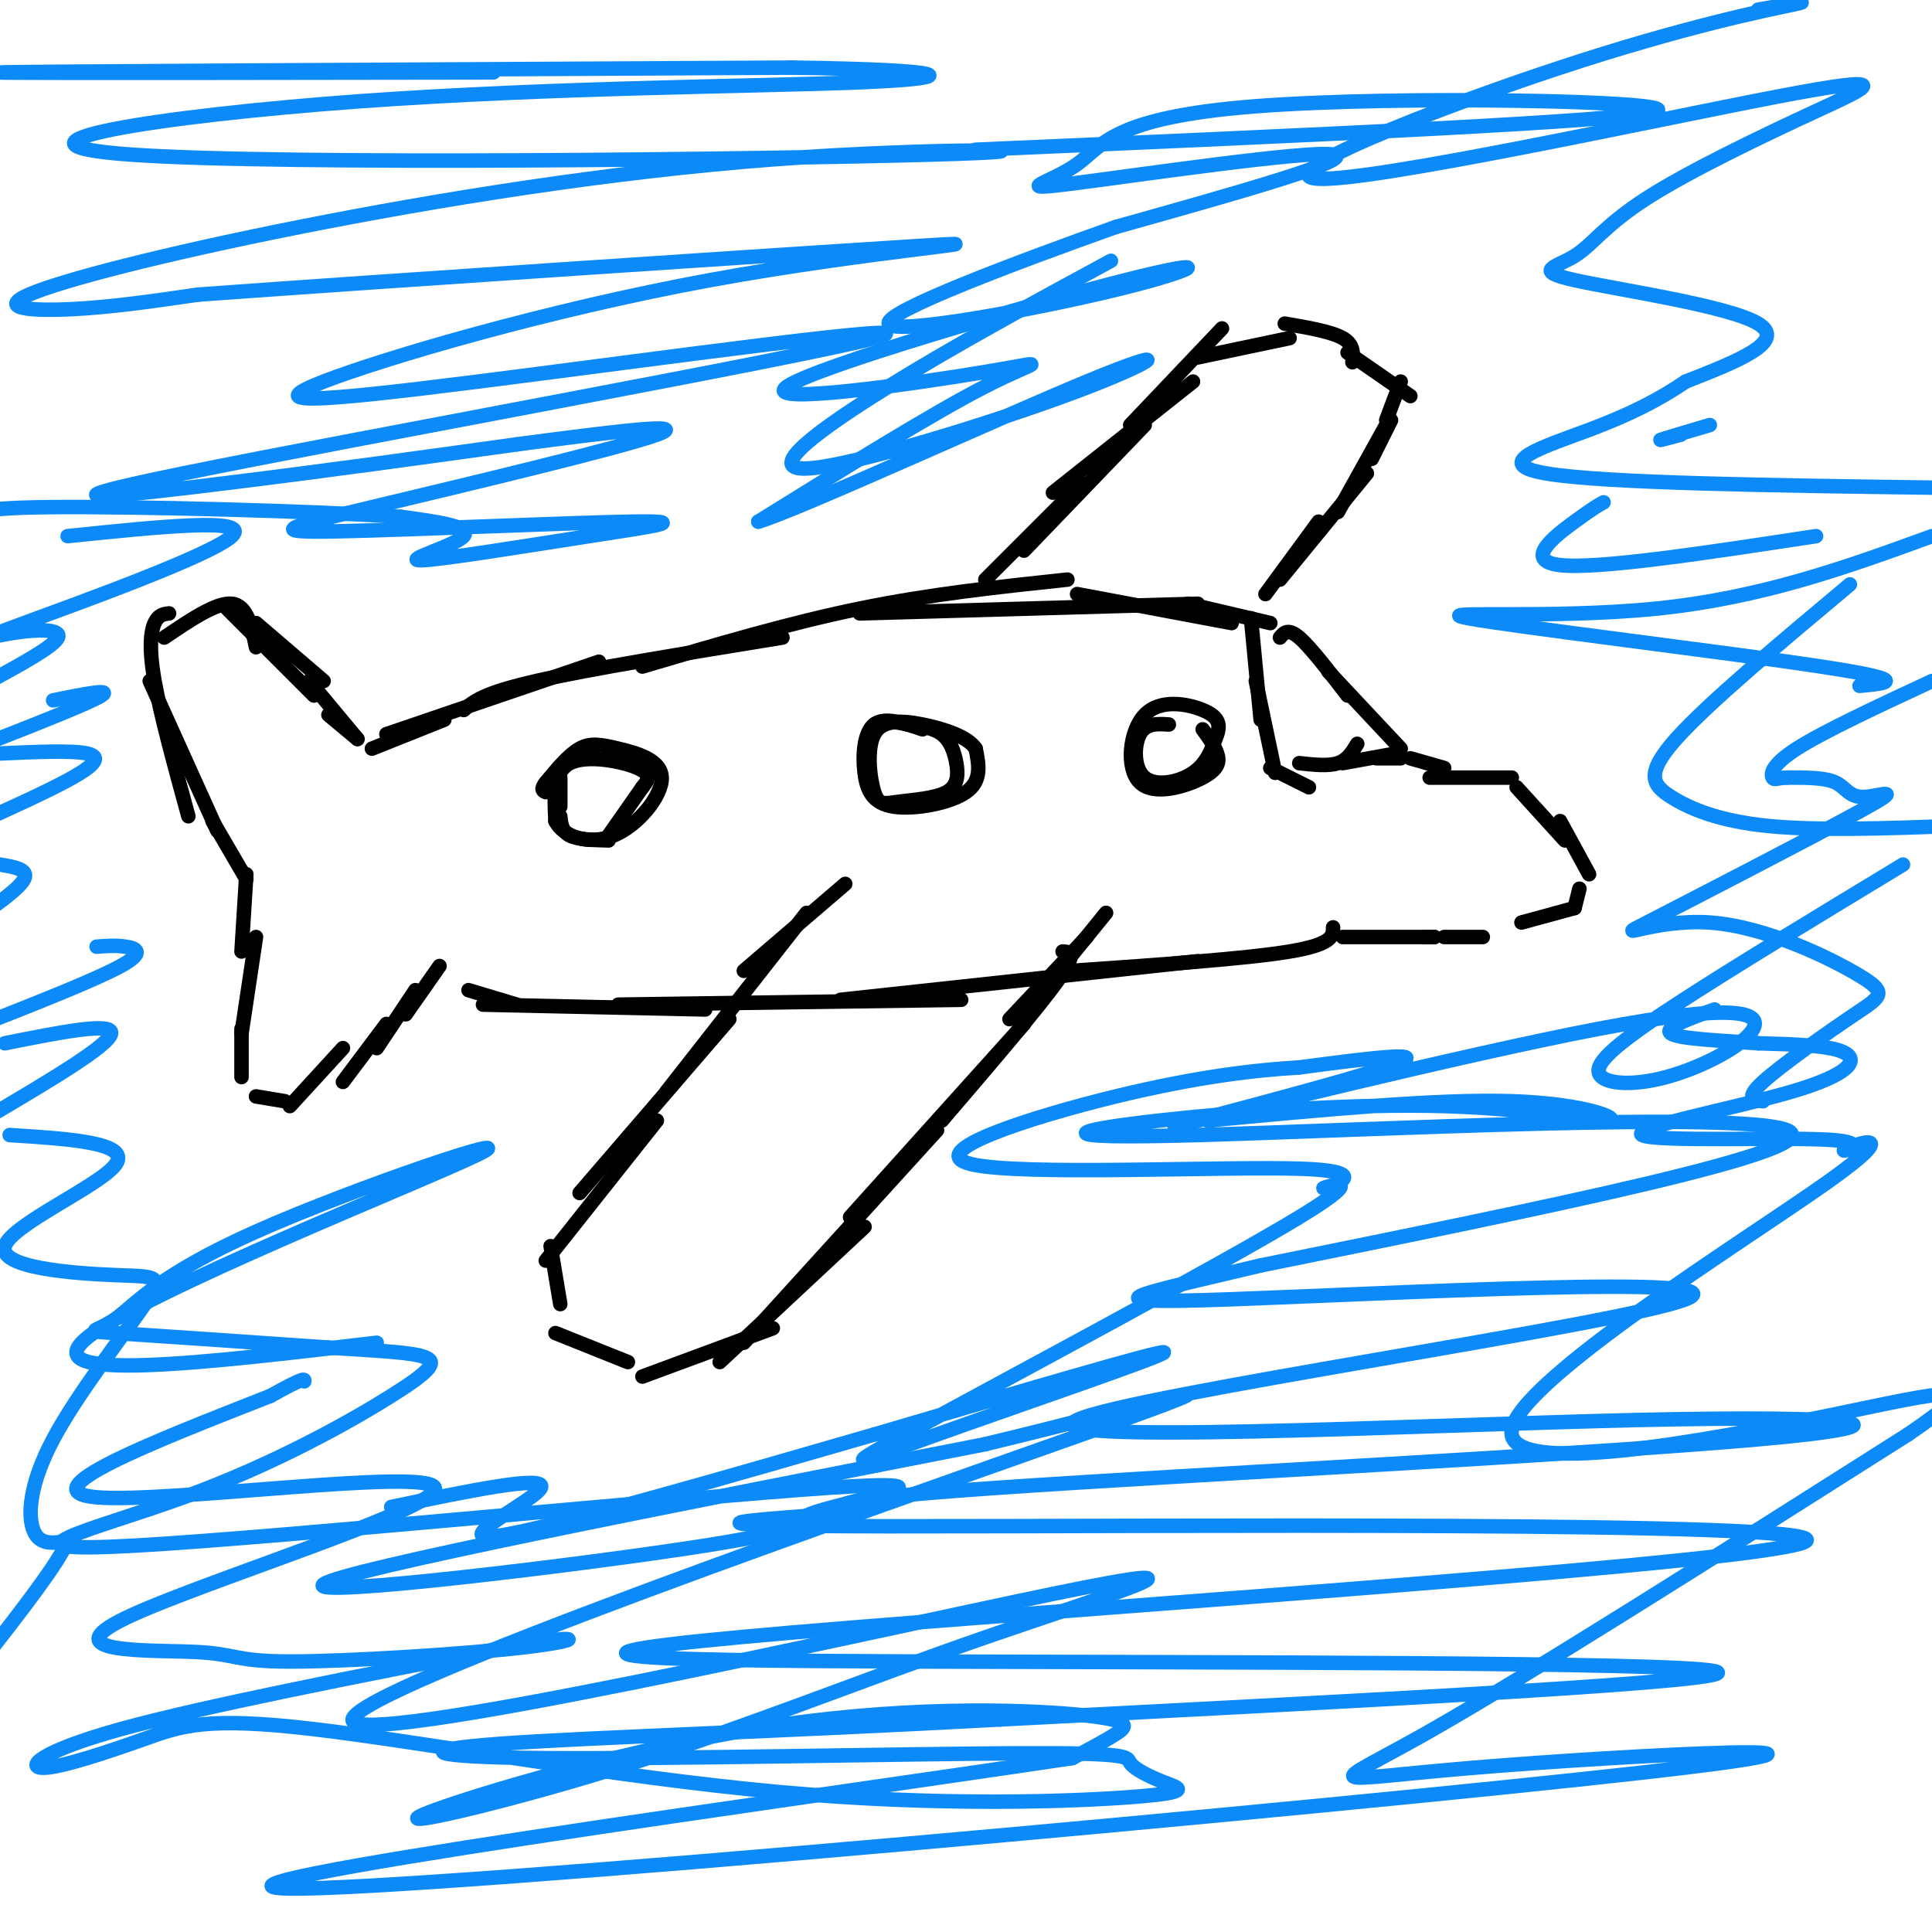 <svg viewBox='0 0 400 400' version='1.1' xmlns='http://www.w3.org/2000/svg' xmlns:xlink='http://www.w3.org/1999/xlink'><g fill='none' stroke='#000000' stroke-width='3' stroke-linecap='round' stroke-linejoin='round'><path d='M45,172c0.000,0.000 -14.000,-31.000 -14,-31'/><path d='M39,169c-2.889,-10.533 -5.778,-21.067 -7,-28c-1.222,-6.933 -0.778,-10.267 0,-12c0.778,-1.733 1.889,-1.867 3,-2'/><path d='M34,132c5.417,-3.667 10.833,-7.333 14,-7c3.167,0.333 4.083,4.667 5,9'/><path d='M47,126c0.000,0.000 18.000,18.000 18,18'/><path d='M53,129c0.000,0.000 14.000,12.000 14,12'/><path d='M64,141c0.000,0.000 10.000,12.000 10,12'/><path d='M68,148c0.000,0.000 6.000,5.000 6,5'/><path d='M44,170c0.000,0.000 7.000,12.000 7,12'/><path d='M51,181c0.000,0.000 -1.000,16.000 -1,16'/><path d='M53,194c0.000,0.000 -3.000,20.000 -3,20'/><path d='M50,213c0.000,0.000 0.000,10.000 0,10'/><path d='M53,227c0.000,0.000 6.000,1.000 6,1'/><path d='M60,229c0.000,0.000 11.000,-12.000 11,-12'/><path d='M71,224c0.000,0.000 9.000,-12.000 9,-12'/><path d='M78,217c0.000,0.000 8.000,-12.000 8,-12'/><path d='M84,210c0.000,0.000 7.000,-10.000 7,-10'/><path d='M77,155c0.000,0.000 15.000,-6.000 15,-6'/><path d='M80,152c0.000,0.000 44.000,-15.000 44,-15'/><path d='M96,147c2.000,-1.750 4.000,-3.500 15,-6c11.000,-2.500 31.000,-5.750 51,-9'/><path d='M133,138c15.167,-4.500 30.333,-9.000 45,-12c14.667,-3.000 28.833,-4.500 43,-6'/><path d='M178,127c0.000,0.000 70.000,-2.000 70,-2'/><path d='M223,123c0.000,0.000 32.000,6.000 32,6'/><path d='M246,125c0.000,0.000 17.000,4.000 17,4'/><path d='M97,205c0.000,0.000 10.000,3.000 10,3'/><path d='M100,208c0.000,0.000 46.000,1.000 46,1'/><path d='M128,208c0.000,0.000 71.000,-1.000 71,-1'/><path d='M174,207c0.000,0.000 74.000,-8.000 74,-8'/><path d='M222,201c18.000,-1.250 36.000,-2.500 45,-4c9.000,-1.500 9.000,-3.250 9,-5'/><path d='M265,132c0.833,-1.000 1.667,-2.000 4,0c2.333,2.000 6.167,7.000 10,12'/><path d='M275,139c0.000,0.000 15.000,16.000 15,16'/><path d='M292,157c0.000,0.000 7.000,2.000 7,2'/><path d='M296,161c0.000,0.000 17.000,0.000 17,0'/><path d='M314,163c0.000,0.000 10.000,11.000 10,11'/><path d='M323,170c0.000,0.000 6.000,11.000 6,11'/><path d='M327,184c0.000,0.000 -1.000,4.000 -1,4'/><path d='M326,188c0.000,0.000 -11.000,3.000 -11,3'/><path d='M307,194c0.000,0.000 -8.000,0.000 -8,0'/><path d='M297,194c0.000,0.000 -2.000,0.000 -2,0'/><path d='M297,194c0.000,0.000 -19.000,0.000 -19,0'/><path d='M175,183c0.000,0.000 -21.000,18.000 -21,18'/><path d='M167,189c0.000,0.000 -29.000,37.000 -29,37'/><path d='M151,211c0.000,0.000 -31.000,36.000 -31,36'/><path d='M136,232c0.000,0.000 -23.000,29.000 -23,29'/><path d='M114,258c0.000,0.000 2.000,12.000 2,12'/><path d='M115,276c0.000,0.000 15.000,6.000 15,6'/><path d='M133,285c0.000,0.000 27.000,-10.000 27,-10'/><path d='M149,282c0.000,0.000 30.000,-28.000 30,-28'/><path d='M154,278c0.000,0.000 40.000,-44.000 40,-44'/><path d='M176,252c0.000,0.000 36.000,-40.000 36,-40'/><path d='M195,232c9.917,-11.583 19.833,-23.167 24,-29c4.167,-5.833 2.583,-5.917 1,-6'/><path d='M209,211c0.000,0.000 16.000,-17.000 16,-17'/><path d='M216,205c0.000,0.000 13.000,-16.000 13,-16'/><path d='M204,120c0.000,0.000 20.000,-20.000 20,-20'/><path d='M212,114c0.000,0.000 25.000,-26.000 25,-26'/><path d='M218,102c0.000,0.000 29.000,-23.000 29,-23'/><path d='M234,88c0.000,0.000 19.000,-20.000 19,-20'/><path d='M248,74c0.000,0.000 19.000,-4.000 19,-4'/><path d='M266,67c4.833,0.833 9.667,1.667 12,3c2.333,1.333 2.167,3.167 2,5'/><path d='M279,73c0.000,0.000 13.000,9.000 13,9'/><path d='M262,123c0.000,0.000 11.000,-15.000 11,-15'/><path d='M265,120c0.000,0.000 18.000,-22.000 18,-22'/><path d='M277,106c0.000,0.000 10.000,-18.000 10,-18'/><path d='M284,95c0.000,0.000 4.000,-8.000 4,-8'/><path d='M287,87c0.000,0.000 3.000,-8.000 3,-8'/><path d='M259,128c0.000,0.000 2.000,21.000 2,21'/><path d='M260,141c0.000,0.000 4.000,19.000 4,19'/><path d='M263,159c0.000,0.000 8.000,4.000 8,4'/><path d='M269,158c3.000,0.333 6.000,0.667 8,0c2.000,-0.667 3.000,-2.333 4,-4'/><path d='M278,158c0.000,0.000 11.000,-2.000 11,-2'/><path d='M285,157c0.000,0.000 5.000,0.000 5,0'/><path d='M116,161c0.000,0.000 0.000,6.000 0,6'/><path d='M116,169c0.167,1.583 0.333,3.167 2,4c1.667,0.833 4.833,0.917 8,1'/><path d='M126,173c0.000,0.000 7.000,-10.000 7,-10'/><path d='M133,163c1.067,-1.311 2.133,-2.622 -1,-4c-3.133,-1.378 -10.467,-2.822 -14,-1c-3.533,1.822 -3.267,6.911 -3,12'/><path d='M115,170c1.529,3.173 6.852,5.104 12,3c5.148,-2.104 10.122,-8.244 10,-12c-0.122,-3.756 -5.341,-5.126 -9,-6c-3.659,-0.874 -5.760,-1.250 -8,0c-2.240,1.250 -4.620,4.125 -7,7'/><path d='M113,162c-1.167,1.500 -0.583,1.750 0,2'/><path d='M191,151c-3.935,-1.333 -7.869,-2.667 -10,-1c-2.131,1.667 -2.458,6.333 -2,10c0.458,3.667 1.700,6.333 6,7c4.300,0.667 11.657,-0.667 15,-3c3.343,-2.333 2.671,-5.667 2,-9'/><path d='M202,155c-1.586,-2.461 -6.551,-4.112 -11,-5c-4.449,-0.888 -8.381,-1.011 -10,2c-1.619,3.011 -0.923,9.158 0,12c0.923,2.842 2.073,2.380 5,2c2.927,-0.380 7.630,-0.679 10,-2c2.370,-1.321 2.407,-3.663 2,-6c-0.407,-2.337 -1.259,-4.668 -3,-6c-1.741,-1.332 -4.370,-1.666 -7,-2'/><path d='M188,150c-2.600,-0.578 -5.600,-1.022 -7,0c-1.400,1.022 -1.200,3.511 -1,6'/><path d='M242,150c-2.381,-0.155 -4.762,-0.310 -6,2c-1.238,2.310 -1.333,7.083 1,9c2.333,1.917 7.095,0.976 10,-1c2.905,-1.976 3.952,-4.988 5,-8'/><path d='M252,152c0.754,-2.203 0.138,-3.712 -3,-5c-3.138,-1.288 -8.797,-2.356 -12,1c-3.203,3.356 -3.951,11.137 -1,14c2.951,2.863 9.602,0.809 13,-1c3.398,-1.809 3.542,-3.374 3,-5c-0.542,-1.626 -1.771,-3.313 -3,-5'/></g>
<g fill='none' stroke='#0B8AF8' stroke-width='3' stroke-linecap='round' stroke-linejoin='round'><path d='M250,232c23.745,-2.249 47.490,-4.497 63,-4c15.510,0.497 22.785,3.741 20,4c-2.785,0.259 -15.630,-2.467 -34,-3c-18.370,-0.533 -42.264,1.125 -59,3c-16.736,1.875 -26.314,3.966 8,3c34.314,-0.966 112.518,-4.990 122,-1c9.482,3.990 -49.759,15.995 -109,28'/><path d='M261,262c-26.405,6.326 -37.918,8.139 -6,7c31.918,-1.139 107.265,-5.232 94,0c-13.265,5.232 -115.143,19.789 -126,25c-10.857,5.211 69.306,1.077 116,0c46.694,-1.077 59.918,0.902 25,4c-34.918,3.098 -117.976,7.314 -157,10c-39.024,2.686 -34.012,3.843 -29,5'/><path d='M178,313c-17.963,1.554 -48.371,2.938 6,3c54.371,0.062 193.522,-1.199 190,3c-3.522,4.199 -149.717,13.857 -210,19c-60.283,5.143 -34.653,5.769 26,6c60.653,0.231 156.329,0.066 165,2c8.671,1.934 -69.665,5.967 -148,10'/><path d='M207,356c-45.272,2.476 -84.451,3.667 -103,5c-18.549,1.333 -16.466,2.807 9,3c25.466,0.193 74.315,-0.895 98,-1c23.685,-0.105 22.205,0.774 23,2c0.795,1.226 3.866,2.799 7,4c3.134,1.201 6.331,2.030 -6,3c-12.331,0.970 -40.189,2.082 -74,-1c-33.811,-3.082 -73.574,-10.356 -96,-13c-22.426,-2.644 -27.516,-0.657 -35,2c-7.484,2.657 -17.361,5.985 -21,6c-3.639,0.015 -1.040,-3.281 16,-8c17.040,-4.719 48.520,-10.859 80,-17'/><path d='M105,341c16.090,-2.847 16.315,-1.466 4,0c-12.315,1.466 -37.169,3.016 -49,3c-11.831,-0.016 -10.640,-1.598 -20,-2c-9.360,-0.402 -29.272,0.377 -14,-7c15.272,-7.377 65.727,-22.909 64,-27c-1.727,-4.091 -55.636,3.260 -70,2c-14.364,-1.260 10.818,-11.130 36,-21'/><path d='M56,289c7.167,-4.000 7.083,-3.500 7,-3'/><path d='M78,278c-35.711,4.225 -71.422,8.450 -60,-1c11.422,-9.450 69.978,-32.576 81,-38c11.022,-5.424 -25.489,6.856 -46,16c-20.511,9.144 -25.022,15.154 -29,18c-3.978,2.846 -7.422,2.527 0,3c7.422,0.473 25.711,1.736 44,3'/><path d='M68,279c11.275,0.714 17.464,1.000 20,2c2.536,1.000 1.420,2.715 -7,8c-8.420,5.285 -24.143,14.139 -43,21c-18.857,6.861 -40.847,11.728 -10,10c30.847,-1.728 114.531,-10.051 144,-12c29.469,-1.949 4.724,2.478 -3,5c-7.724,2.522 1.574,3.141 -23,7c-24.574,3.859 -83.021,10.960 -79,8c4.021,-2.960 70.511,-15.980 137,-29'/><path d='M204,299c37.240,-8.957 61.840,-16.848 20,-2c-41.840,14.848 -150.119,52.435 -151,59c-0.881,6.565 105.636,-17.892 145,-26c39.364,-8.108 11.577,0.133 -14,9c-25.577,8.867 -48.942,18.359 -73,26c-24.058,7.641 -48.808,13.431 -44,11c4.808,-2.431 39.175,-13.085 69,-18c29.825,-4.915 55.107,-4.093 67,-3c11.893,1.093 10.398,2.455 8,4c-2.398,1.545 -5.699,3.272 -9,5'/><path d='M222,364c-55.516,8.306 -189.807,26.571 -162,27c27.807,0.429 217.711,-16.978 280,-24c62.289,-7.022 -3.038,-3.660 -35,-1c-31.962,2.660 -30.561,4.617 -10,-7c20.561,-11.617 60.280,-36.809 100,-62'/><path d='M395,297c16.902,-11.481 9.158,-9.183 -16,-4c-25.158,5.183 -67.728,13.252 -66,3c1.728,-10.252 47.756,-38.826 65,-51c17.244,-12.174 5.706,-7.948 4,-7c-1.706,0.948 6.421,-1.381 -3,-2c-9.421,-0.619 -36.391,0.473 -39,-1c-2.609,-1.473 19.144,-5.512 31,-9c11.856,-3.488 13.816,-6.425 11,-8c-2.816,-1.575 -10.408,-1.787 -18,-2'/><path d='M364,216c-7.200,-0.533 -16.200,-0.867 -18,-2c-1.800,-1.133 3.600,-3.067 9,-5'/><path d='M365,228c-1.923,-0.245 -3.846,-0.491 0,-4c3.846,-3.509 13.461,-10.282 19,-14c5.539,-3.718 7.002,-4.379 1,-8c-6.002,-3.621 -19.468,-10.200 -31,-11c-11.532,-0.800 -21.129,4.178 -13,0c8.129,-4.178 33.983,-17.512 44,-23c10.017,-5.488 4.197,-3.131 1,-3c-3.197,0.131 -3.771,-1.962 -6,-3c-2.229,-1.038 -6.115,-1.019 -10,-1'/><path d='M370,161c-2.190,0.036 -2.667,0.625 -3,0c-0.333,-0.625 -0.524,-2.464 5,-6c5.524,-3.536 16.762,-8.768 28,-14'/><path d='M385,142c5.696,-0.530 11.393,-1.060 -8,-4c-19.393,-2.940 -63.875,-8.292 -73,-10c-9.125,-1.708 17.107,0.226 39,-2c21.893,-2.226 39.446,-8.613 57,-15'/><path d='M376,111c-22.578,3.444 -45.156,6.889 -53,6c-7.844,-0.889 -0.956,-6.111 3,-9c3.956,-2.889 4.978,-3.444 6,-4'/><path d='M354,88c-4.500,1.333 -9.000,2.667 -10,3c-1.000,0.333 1.500,-0.333 4,-1'/><path d='M29,15c43.667,-0.022 87.333,-0.044 69,0c-18.333,0.044 -98.667,0.156 -98,0c0.667,-0.156 82.333,-0.578 164,-1'/><path d='M164,14c33.641,0.459 35.742,2.106 15,3c-20.742,0.894 -64.327,1.036 -105,4c-40.673,2.964 -78.435,8.751 -47,11c31.435,2.249 132.068,0.959 166,0c33.932,-0.959 1.164,-1.586 -33,1c-34.164,2.586 -69.724,8.384 -98,14c-28.276,5.616 -49.267,11.051 -56,14c-6.733,2.949 0.790,3.414 9,3c8.210,-0.414 17.105,-1.707 26,-3'/><path d='M41,61c38.793,-2.831 122.774,-8.410 148,-10c25.226,-1.590 -8.303,0.808 -42,7c-33.697,6.192 -67.560,16.179 -80,21c-12.440,4.821 -3.455,4.477 32,0c35.455,-4.477 97.380,-13.087 82,-9c-15.380,4.087 -108.064,20.869 -143,28c-34.936,7.131 -12.125,4.609 9,2c21.125,-2.609 40.562,-5.304 60,-8'/><path d='M107,92c19.053,-2.509 36.685,-4.783 29,-2c-7.685,2.783 -40.688,10.621 -59,15c-18.312,4.379 -21.934,5.298 -7,5c14.934,-0.298 48.424,-1.812 61,-2c12.576,-0.188 4.237,0.950 -9,3c-13.237,2.050 -31.371,5.014 -35,5c-3.629,-0.014 7.249,-3.004 9,-5c1.751,-1.996 -5.624,-2.998 -13,-4'/><path d='M83,107c-17.667,-1.200 -55.333,-2.200 -73,-2c-17.667,0.200 -15.333,1.600 -13,3'/><path d='M14,111c19.085,-1.971 38.169,-3.943 34,0c-4.169,3.943 -31.592,13.799 -43,18c-11.408,4.201 -6.802,2.746 -2,2c4.802,-0.746 9.801,-0.785 9,1c-0.801,1.785 -7.400,5.392 -14,9'/><path d='M11,145c6.167,-1.250 12.333,-2.500 10,-1c-2.333,1.500 -13.167,5.750 -24,10'/><path d='M0,156c7.467,-0.333 14.933,-0.667 18,0c3.067,0.667 1.733,2.333 -3,5c-4.733,2.667 -12.867,6.333 -21,10'/><path d='M0,179c3.000,0.500 6.000,1.000 5,3c-1.000,2.000 -6.000,5.500 -11,9'/><path d='M20,196c1.956,-0.156 3.911,-0.311 6,0c2.089,0.311 4.311,1.089 -1,4c-5.311,2.911 -18.156,7.956 -31,13'/><path d='M1,216c11.250,-2.250 22.500,-4.500 22,-2c-0.500,2.500 -12.750,9.750 -25,17'/><path d='M2,235c12.514,0.794 25.028,1.588 22,6c-3.028,4.412 -21.597,12.440 -23,17c-1.403,4.560 14.362,5.650 23,6c8.638,0.350 10.150,-0.040 6,6c-4.150,6.040 -13.964,18.511 -19,28c-5.036,9.489 -5.296,15.997 -4,19c1.296,3.003 4.148,2.502 7,2'/><path d='M14,319c-1.667,4.333 -9.333,14.167 -17,24'/><path d='M202,31c68.013,-2.956 136.026,-5.911 141,-8c4.974,-2.089 -53.093,-3.311 -83,-1c-29.907,2.311 -31.656,8.156 -37,12c-5.344,3.844 -14.285,5.689 -1,4c13.285,-1.689 48.796,-6.911 54,-6c5.204,0.911 -19.898,7.956 -45,15'/><path d='M231,47c-20.077,7.144 -47.769,17.505 -47,20c0.769,2.495 30.000,-2.875 47,-7c17.000,-4.125 21.771,-7.006 2,-2c-19.771,5.006 -64.083,17.899 -70,22c-5.917,4.101 26.561,-0.588 41,-3c14.439,-2.412 10.840,-2.546 0,3c-10.840,5.546 -28.920,16.773 -47,28'/><path d='M157,108c7.309,-2.048 49.083,-21.168 68,-29c18.917,-7.832 14.978,-4.378 -2,2c-16.978,6.378 -46.994,15.679 -56,16c-9.006,0.321 2.998,-8.337 17,-17c14.002,-8.663 30.001,-17.332 46,-26'/><path d='M364,2c6.141,-1.061 12.282,-2.122 7,-1c-5.282,1.122 -21.985,4.427 -48,13c-26.015,8.573 -61.340,22.415 -50,23c11.340,0.585 69.345,-12.087 95,-17c25.655,-4.913 18.959,-2.066 8,3c-10.959,5.066 -26.182,12.352 -35,18c-8.818,5.648 -11.229,9.658 -15,12c-3.771,2.342 -8.900,3.015 0,5c8.900,1.985 31.829,5.281 38,9c6.171,3.719 -4.414,7.859 -15,12'/><path d='M349,79c-5.321,3.619 -11.125,6.667 -20,10c-8.875,3.333 -20.821,6.952 -9,9c11.821,2.048 47.411,2.524 83,3'/><path d='M383,121c-14.738,12.345 -29.476,24.690 -36,32c-6.524,7.310 -4.833,9.583 -1,12c3.833,2.417 9.810,4.976 20,6c10.190,1.024 24.595,0.512 39,0'/><path d='M394,179c-17.786,10.770 -35.572,21.539 -47,29c-11.428,7.461 -16.498,11.613 -16,14c0.498,2.387 6.566,3.007 14,1c7.434,-2.007 16.235,-6.643 18,-10c1.765,-3.357 -3.506,-5.436 -32,0c-28.494,5.436 -80.210,18.387 -87,20c-6.790,1.613 31.346,-8.110 43,-12c11.654,-3.890 -3.173,-1.945 -18,0'/><path d='M269,221c-8.449,0.502 -20.570,1.758 -38,6c-17.430,4.242 -40.167,11.470 -30,14c10.167,2.530 53.240,0.363 69,1c15.760,0.637 4.209,4.078 4,4c-0.209,-0.078 10.925,-3.676 -5,6c-15.925,9.676 -58.908,32.624 -78,43c-19.092,10.376 -14.294,8.178 3,2c17.294,-6.178 47.084,-16.337 47,-17c-0.084,-0.663 -30.042,8.168 -60,17'/><path d='M181,297c-27.833,8.024 -67.417,19.583 -78,21c-10.583,1.417 7.833,-7.310 9,-10c1.167,-2.690 -14.917,0.655 -31,4'/></g>
</svg>